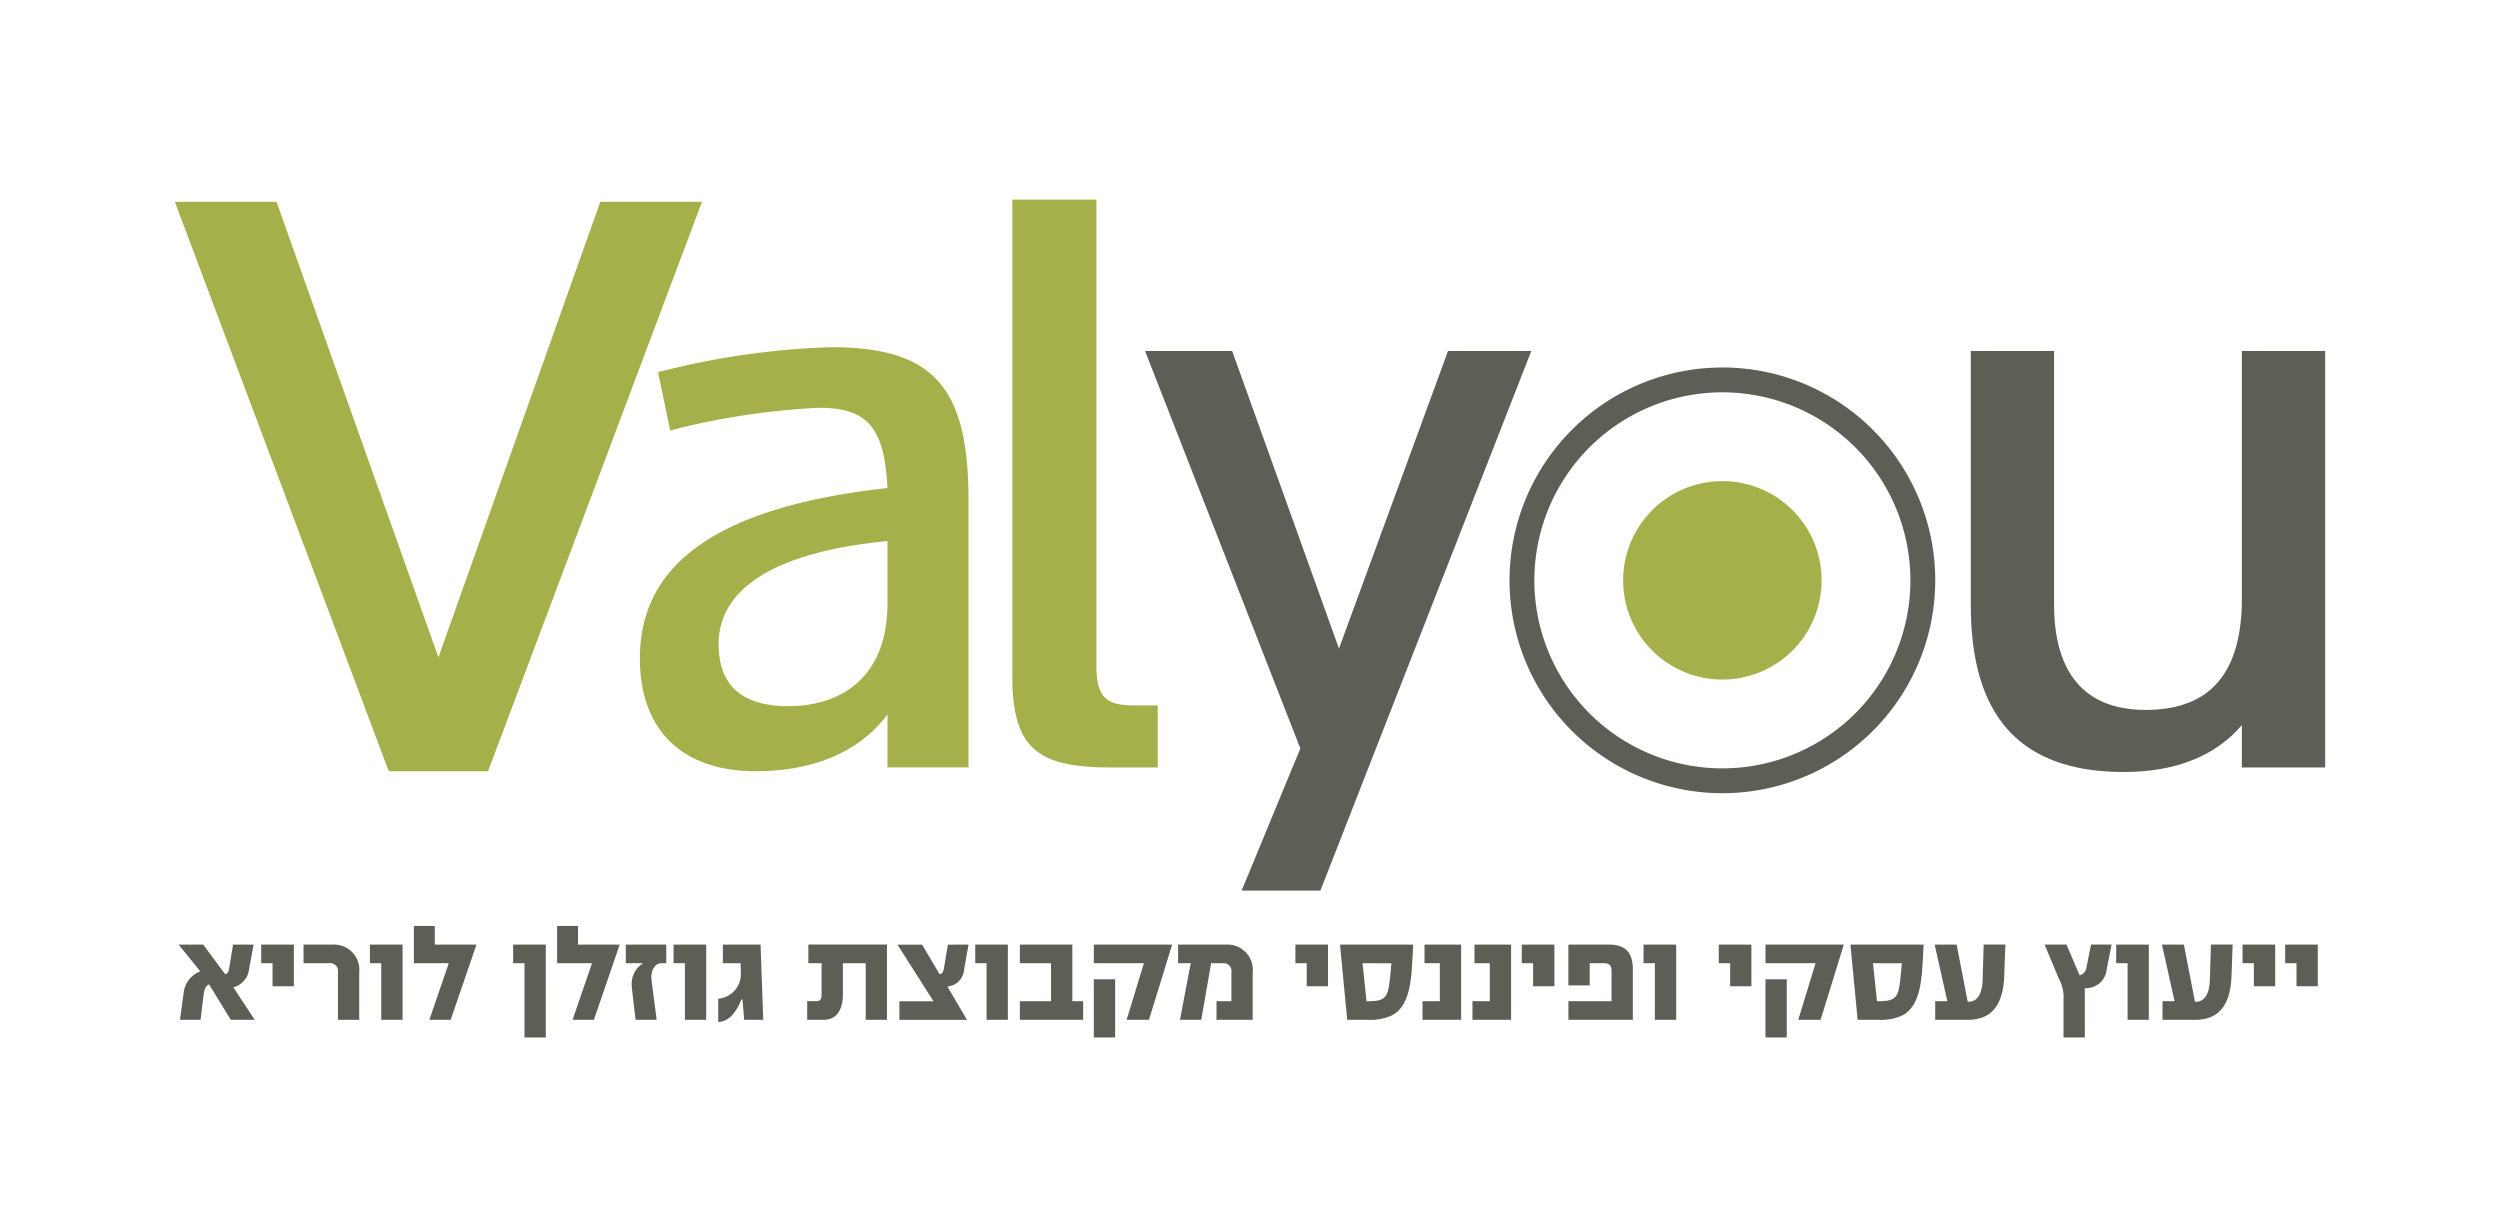 <svg xmlns="http://www.w3.org/2000/svg" width="201.285" height="98.18" viewBox="0 0 201.285 98.18"><path d="M63.5,315.019l-1.748-2.85c-.258.081-.386.438-.418.681-.1.738-.182,1.43-.268,2.169H59.412l.29-2.169a2.08,2.08,0,0,1,1.34-1.731l-1.748-2.158h1.984l1.759,2.377h.021c.182,0,.268-.254.3-.4l.322-1.973h1.652c-.118.681-.247,1.315-.365,2A1.7,1.7,0,0,1,63.7,312.4l1.726,2.619Zm3.359-2.7v-1.857h-.911v-1.5h2.628v3.357Zm5.267,2.7v-3.842a.626.626,0,0,0-.7-.715h-2.07v-1.5h2.338a2.037,2.037,0,0,1,2.145,2.25v3.807Zm3.487,0v-4.557H74.7v-1.5h2.628v6.057Zm5.588,0H79.483l1.566-4.557h-2.81v-3h1.684v1.5h3.356Zm5.944,1.419v-5.976h-.912v-1.5h2.628v7.476Zm5.588-1.419H91.015l1.566-4.557h-2.81v-3h1.684v1.5h3.356Zm5.439-4.557c-.558,0-.815.611-.815,1.131a2.436,2.436,0,0,0,.022.265l.407,3.161H96.089l-.29-2.492c-.011-.127-.022-.231-.022-.334a1.954,1.954,0,0,1,.911-1.731H95.3v-1.5h3.26v1.5Zm1.889,4.557v-4.557h-.912v-1.5h2.628v6.057Zm4.773,0-.139-1.65h-.075c-.365.854-.89,1.788-1.877,1.823v-1.869a2,2,0,0,0,1.823-1.88c0-.323-.011-.658-.022-.981h-1.426v-1.5h3.035l.214,6.057Zm9.783,0v-4.557H112.78v2.5c0,1.119-.4,2.054-1.566,2.054h-1.308v-1.5h.729c.332,0,.429-.173.429-.508v-2.55H110v-1.5h6.327v6.057Zm8.281-6.057-.354,2a1.5,1.5,0,0,1-.847,1.246,2.733,2.733,0,0,1-.5.138l1.576,2.677H117.33v-1.5h2.745l-2.9-4.557h1.984l1.4,2.365c.215,0,.311-.2.343-.392l.332-1.973Zm1.45,6.057v-4.557h-.911v-1.5h2.627v6.057Zm2.682,0v-1.5h2.509v-3.057h-2.509v-1.5h4.225v4.557h.869v1.5Zm10.393,0h-1.8l1.394-4.557h-4.032v-1.5h6.306Zm-4.44-3.265H134.7v4.684h-1.716Zm9.879,3.265v-1.5h1.2v-2.342a.626.626,0,0,0-.7-.715h-.933l-.794,4.557h-1.716l.869-4.557h-1.019v-1.5h3.861a2.037,2.037,0,0,1,2.145,2.25v3.807Zm7.263-2.7v-1.857h-.911v-1.5h2.627v3.357Zm8.57-3.357-.021.473-.043.785c-.086,1.477-.182,3.646-1.6,4.418a4.043,4.043,0,0,1-1.941.381h-1.705l-.579-6.057Zm-4.075,1.5.322,3.057h.086a4.284,4.284,0,0,0,.772-.046c.644-.127.815-.45.933-1.108.118-.635.139-1.258.214-1.9Zm4.828,4.557v-1.5h1.394v-3.057h-1.233v-1.5h2.949v6.057Zm4.023,0v-1.5h1.394v-3.057h-1.233v-1.5h2.949v6.057Zm4.881-2.7v-1.857h-.911v-1.5h2.628v3.357Zm2.843,2.7v-1.5h3.474v-2.411c0-.5-.193-.646-.633-.646h-1.126v1.788h-1.716v-3.288h3.281c1.287,0,1.909.612,1.909,2.007v4.05Zm6.962,0v-4.557h-.911v-1.5h2.627v6.057Zm6.061-2.7v-1.857H183.3v-1.5h2.628v3.357Zm7.283,2.7h-1.8l1.394-4.557h-4.032v-1.5h6.306Zm-4.44-3.265h1.716v4.684h-1.716Zm12.732-2.792-.022.473-.043.785c-.086,1.477-.182,3.646-1.6,4.418a4.044,4.044,0,0,1-1.941.381h-1.705l-.579-6.057Zm-4.075,1.5.322,3.057h.086a4.287,4.287,0,0,0,.772-.046c.643-.127.815-.45.933-1.108.118-.635.139-1.258.215-1.9Zm10.565,1.073c-.086,2.065-.847,3.484-2.928,3.484h-2.627v-1.5h.976l-1.019-4.557h1.769l.89,4.6h.086c.858,0,1.083-.958,1.115-1.7l.086-2.907h1.748Zm8.25-.577a1.667,1.667,0,0,1-1.759,1.511v3.969h-1.716v-3.023a3.011,3.011,0,0,0-.354-1.661l-1.169-2.792H211.3l1.051,2.469a.7.7,0,0,0,.525-.5l.4-1.973h1.652Zm1.685,4.061v-4.557H215.3v-1.5h2.627v6.057Zm8.366-3.484c-.086,2.065-.847,3.484-2.928,3.484h-2.627v-1.5H220l-1.019-4.557h1.769l.89,4.6h.086c.858,0,1.083-.958,1.115-1.7l.086-2.907h1.748Zm1.8.784v-1.857h-.911v-1.5H228.1v3.357Zm3.433,0v-1.857h-.911v-1.5h2.627v3.357Z" transform="translate(-44.916 -232.909)" fill="#5e5e57"></path><rect width="201.285" height="98.18" transform="translate(0)" fill="none"></rect><path d="M468.539,116.555V136.49c0,5.852-2.439,8.961-7.742,8.961-4.877,0-7.376-2.926-7.376-8.474V116.555h-6.706v20.483c0,8.718,3.779,13.412,12.314,13.412,4.267,0,7.438-1.341,9.51-3.78v3.414h6.706V116.555Zm-63.917,0-8.779,23.958-8.6-23.958h-7.01l12.5,32L388.007,160h6.34l16.981-43.448Z" transform="translate(-288.037 -88.293)" fill="#5e5e57"></path><path d="M250.447,111.994h3.719v-5h-1.951c-2.134,0-2.987-.61-2.987-3.17V66.272h-6.767V104.74c0,5.913,2.256,7.254,7.986,7.254m-26.027-4.938c-3.841,0-5.609-1.768-5.609-5,0-3.6,2.987-7.254,13.595-8.291v5c0,5.974-3.719,8.291-7.986,8.291m3.475-28.9a62.714,62.714,0,0,0-13.961,2.012l.975,4.694a59.2,59.2,0,0,1,11.949-1.829c3.9,0,5.3,1.524,5.548,6.462-14.936,1.646-19.935,6.889-19.935,13.717,0,5.67,3.292,9.084,9.327,9.084,4.511,0,8.291-1.463,10.608-4.572v4.267h6.523V90.474c0-9.023-2.743-12.315-11.034-12.315" transform="translate(-160.951 -50.202)" fill="#a6b04a"></path><path d="M521.488,158.426a16.138,16.138,0,1,0-16.137-16.137A16.137,16.137,0,0,0,521.488,158.426Z" transform="translate(-382.813 -95.562)" fill="none" stroke="#5e5e57" stroke-width="2"></path><path d="M546.943,175.732a7.989,7.989,0,1,0-7.989-7.989,7.989,7.989,0,0,0,7.989,7.989" transform="translate(-408.268 -121.017)" fill="#a6b04a"></path><rect width="201.285" height="98.18" transform="translate(0)" fill="none"></rect><path d="M75.282,112.858h7.991L100.5,67.01H92.311L79.277,103.688,66.243,67.01H58.056Z" transform="translate(-43.979 -50.761)" fill="#a6b04a"></path></svg>